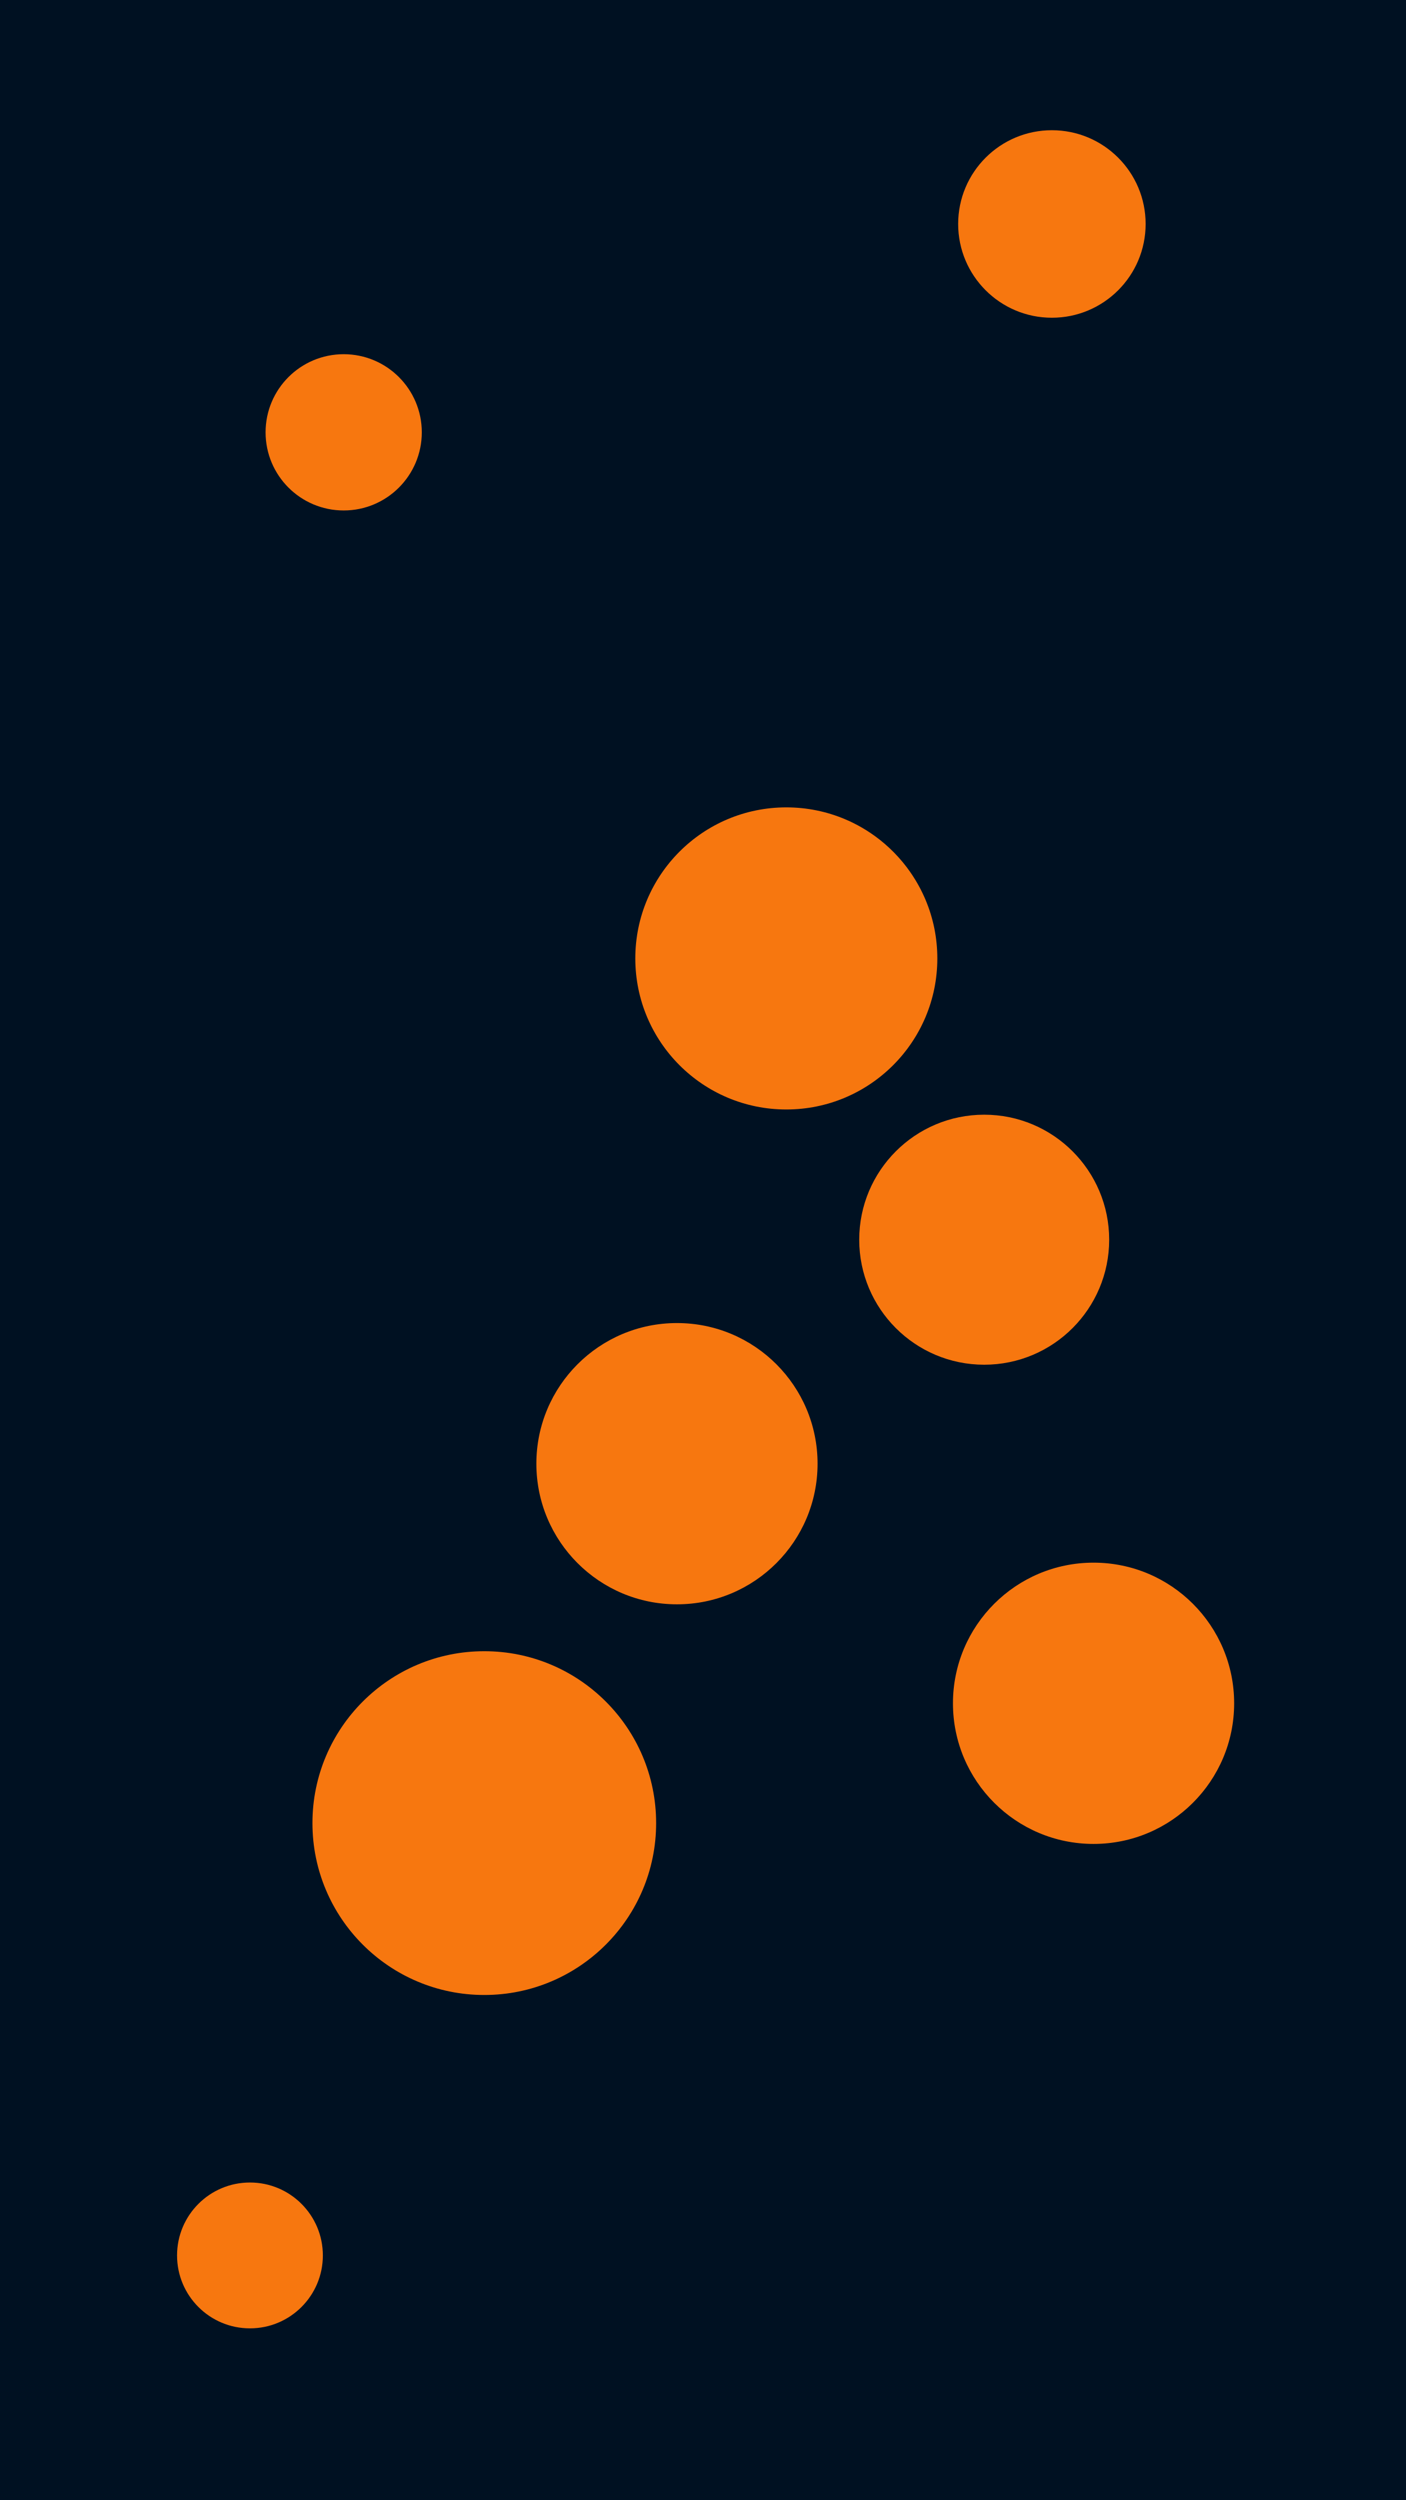 <svg id="visual" viewBox="0 0 270 480" width="270" height="480" xmlns="http://www.w3.org/2000/svg" xmlns:xlink="http://www.w3.org/1999/xlink" version="1.1"><rect x="0" y="0" width="270" height="480" fill="#001122"></rect><g fill="#F7770F"><circle r="33" cx="93" cy="350"></circle><circle r="15" cx="66" cy="83"></circle><circle r="24" cx="189" cy="238"></circle><circle r="14" cx="48" cy="433"></circle><circle r="18" cx="202" cy="43"></circle><circle r="29" cx="151" cy="184"></circle><circle r="27" cx="130" cy="281"></circle><circle r="27" cx="210" cy="327"></circle></g></svg>